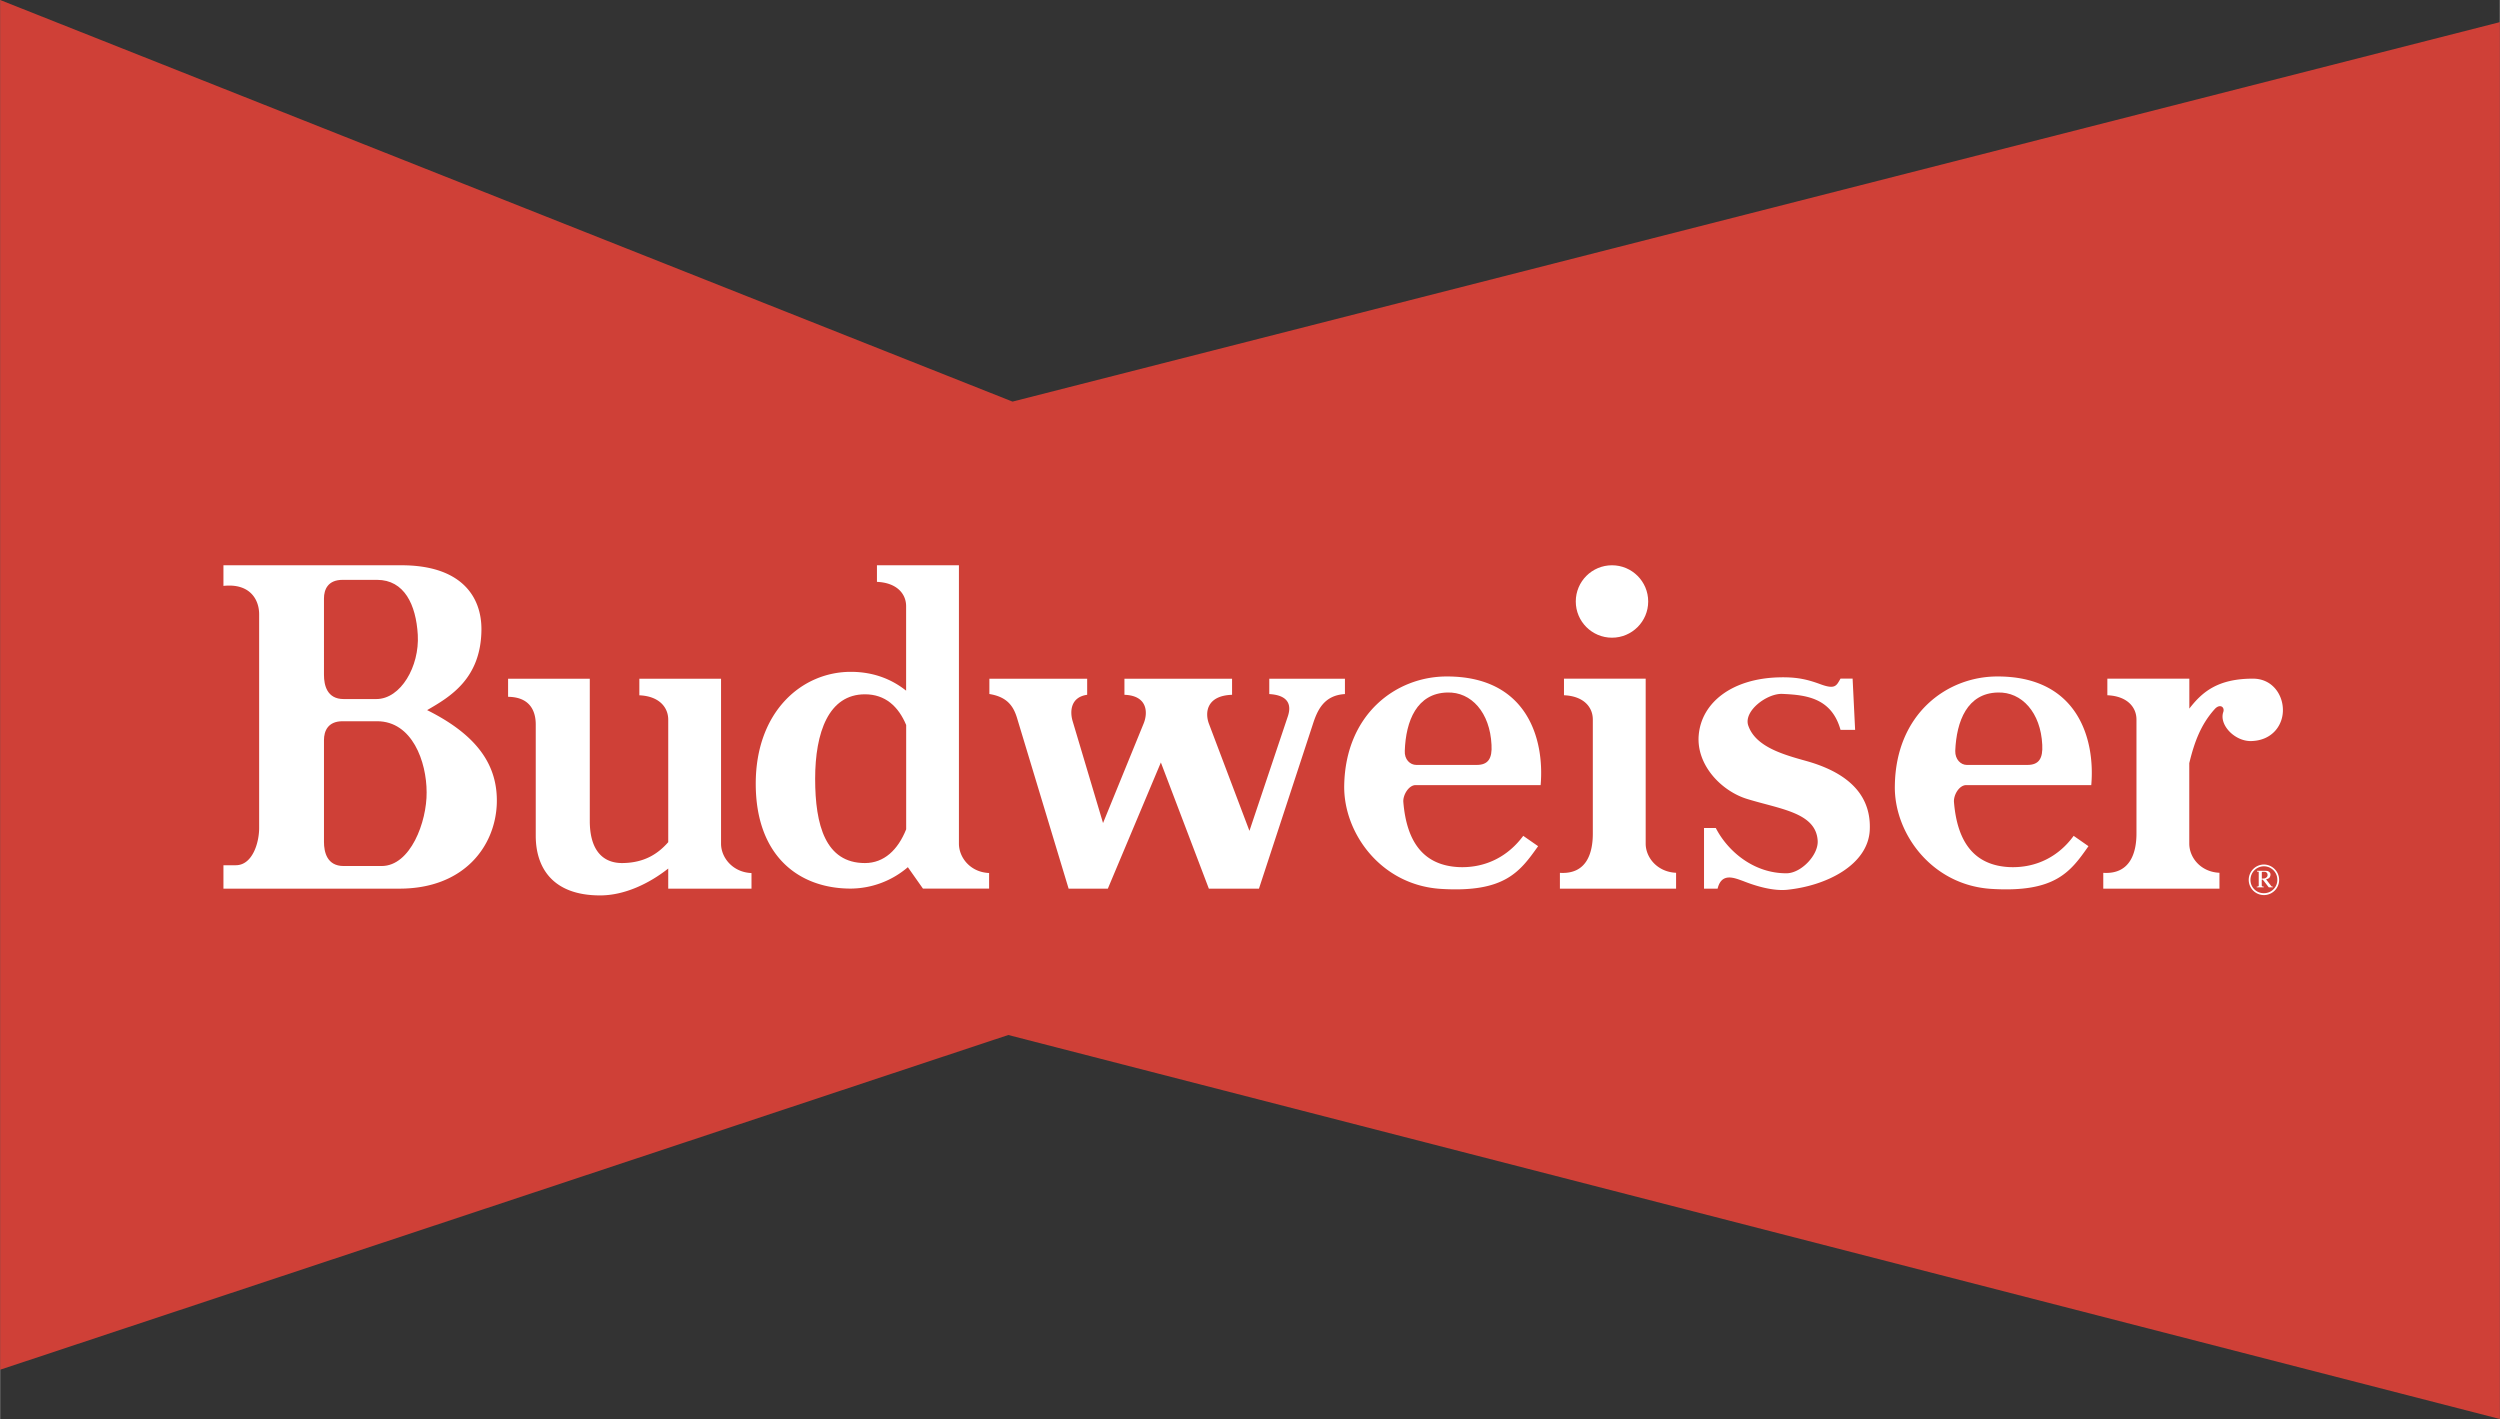 <?xml version="1.0" encoding="UTF-8"?> <svg xmlns="http://www.w3.org/2000/svg" width="2500" height="1419" viewBox="0 0 44.734 25.394"><rect x="0" y="0" width="44.734" height="25.394" fill="#333333" stroke="none"/><path fill="#cf4037" d="M0 24.512V0l18.117 7.187L44.734.396v24.998l-26.693-6.872z"></path><path d="M37.107 14.958l.265.185c-.319.455-.589.833-1.728.765-1.08-.062-1.755-1.003-1.737-1.849.018-1.287.936-1.953 1.832-1.953 1.444-.004 1.755 1.121 1.683 1.944h-2.237c-.126 0-.229.176-.22.302.058.715.36 1.139 1.003 1.166.482.016.878-.2 1.139-.56zM27.257 14.958l.266.185c-.324.455-.594.833-1.729.765-1.084-.062-1.755-1.003-1.741-1.849.022-1.287.936-1.953 1.832-1.953 1.444-.004 1.755 1.121 1.683 1.944h-2.237c-.122 0-.229.176-.22.302.059.715.36 1.139 1.003 1.166.481.016.877-.2 1.143-.56zM30.735 15.903h-.243v-1.085h.211c.207.405.67.814 1.269.81.261-.004.571-.329.554-.585-.032-.5-.666-.562-1.256-.743-.463-.139-.918-.607-.873-1.143.05-.59.604-1.013 1.431-1.035.324-.009.513.036.756.126.261.095.279.018.351-.104h.216l.045.918h-.261c-.162-.581-.63-.625-1.039-.644-.274-.014-.702.306-.612.567.13.378.621.517 1.026.63.585.162 1.184.495 1.148 1.242-.032.617-.766.995-1.485 1.067-.248.022-.544-.063-.783-.158-.149-.052-.383-.16-.455.137zM19.823 15.903h-.702l-.914-3.024c-.063-.221-.166-.405-.504-.459v-.274h1.75v.288c-.297.041-.311.297-.261.468l.545 1.827.725-1.777c.081-.193.076-.504-.342-.518v-.288h1.926v.288c-.45.014-.491.311-.414.518l.725 1.917.688-2.052c.054-.162.049-.374-.333-.396v-.274h1.354v.274c-.378.022-.495.292-.576.545l-.963 2.938h-.896l-.859-2.259-.949 2.258zM15.691 10.413v-.297h1.467v4.981c0 .252.207.513.54.526v.279h-1.184l-.27-.383a1.587 1.587 0 0 1-1.021.383c-.936 0-1.701-.59-1.701-1.877 0-1.291.824-2.002 1.701-2.002.396 0 .725.126.99.337v-1.51c.001-.23-.175-.423-.522-.437zM37.71 12.442v-.297h1.467v.536c.229-.297.508-.536 1.138-.536.347 0 .527.283.536.536.014.284-.184.576-.576.581-.293 0-.567-.293-.491-.518.032-.09-.059-.158-.153-.054-.248.275-.365.594-.455.967v1.44c0 .252.207.508.54.522v.284h-2.079v-.283c.481.031.594-.36.594-.702v-2.039c.001-.23-.174-.423-.521-.437z" fill="#fff"></path><circle cx="28.845" cy="10.764" r=".648" fill="#fff"></circle><path d="M27.986 12.442v-.297h1.462v2.952c0 .252.211.508.544.522v.284h-2.079v-.283c.482.031.589-.36.589-.702v-2.039c.001-.23-.17-.423-.516-.437zM9.09 12.47v-.324h1.462v2.547c0 .455.18.747.571.752.419 0 .662-.18.833-.374V12.88c0-.229-.171-.423-.517-.437v-.297h1.462v2.952c0 .252.212.513.545.526v.279h-1.49v-.36c-.342.27-.783.481-1.219.481-.873 0-1.152-.522-1.152-1.066v-1.993c0-.235-.099-.491-.495-.495zM7.146 15.903h-3.15v-.419h.221c.297 0 .418-.4.418-.666v-3.825c0-.27-.171-.558-.639-.508v-.369h3.186c1.053 0 1.436.544 1.431 1.156-.009.873-.558 1.197-.972 1.436.891.445 1.269.981 1.247 1.674-.027.761-.585 1.521-1.742 1.521zM40.784 15.746a.276.276 0 0 0-.27-.275c-.153 0-.274.126-.274.275a.272.272 0 0 0 .544 0z" fill="#fff"></path><path d="M40.752 15.746a.237.237 0 0 1-.238.238.236.236 0 0 1-.243-.238c0-.135.108-.243.243-.243a.24.24 0 0 1 .238.243z" fill="#cf4037"></path><path d="M40.473 15.741h.018l.108.139h.072v-.013c-.009 0-.018 0-.027-.009l-.094-.122c.027-.004.045-.018.054-.022.018-.018.036-.059.018-.094a.118.118 0 0 0-.041-.032c-.018-.004-.04-.004-.063-.004h-.13v.014c.031 0 .031 0 .031.022v.229c0 .013-.018.018-.036.018v.013h.126v-.013c-.018 0-.036-.005-.036-.022v-.104z" fill="#fff"></path><path d="M40.473 15.62c0-.014.004-.018.014-.018h.041c.014 0 .045.009.049.049.004.032-.013.054-.049.068-.018.004-.041.004-.054.004v-.103zM6.732 12.51h-.585c-.297 0-.352-.247-.352-.432V10.71c0-.157.068-.333.333-.333h.617c.486 0 .698.441.729.985.032.563-.305 1.148-.742 1.148zM6.827 15.498h-.68c-.297 0-.352-.248-.352-.432v-1.822c0-.158.068-.337.333-.337h.617c.63 0 .887.724.887 1.273.005.526-.288 1.318-.805 1.318zM36.279 13.689h-1.084c-.108 0-.211-.099-.207-.252.022-.536.216-1.031.76-1.044.432-.014.77.36.797.936.013.243-.059.36-.266.36zM26.424 13.689h-1.08c-.113 0-.216-.099-.207-.252.018-.536.216-1.031.76-1.044.432-.014.765.36.792.936.014.243-.058.36-.265.36zM16.214 12.974v1.867c-.148.369-.396.604-.738.604-.707 0-.891-.68-.891-1.508 0-.833.243-1.512.891-1.512.364 0 .598.216.738.549z" fill="#cf4037"></path></svg> 